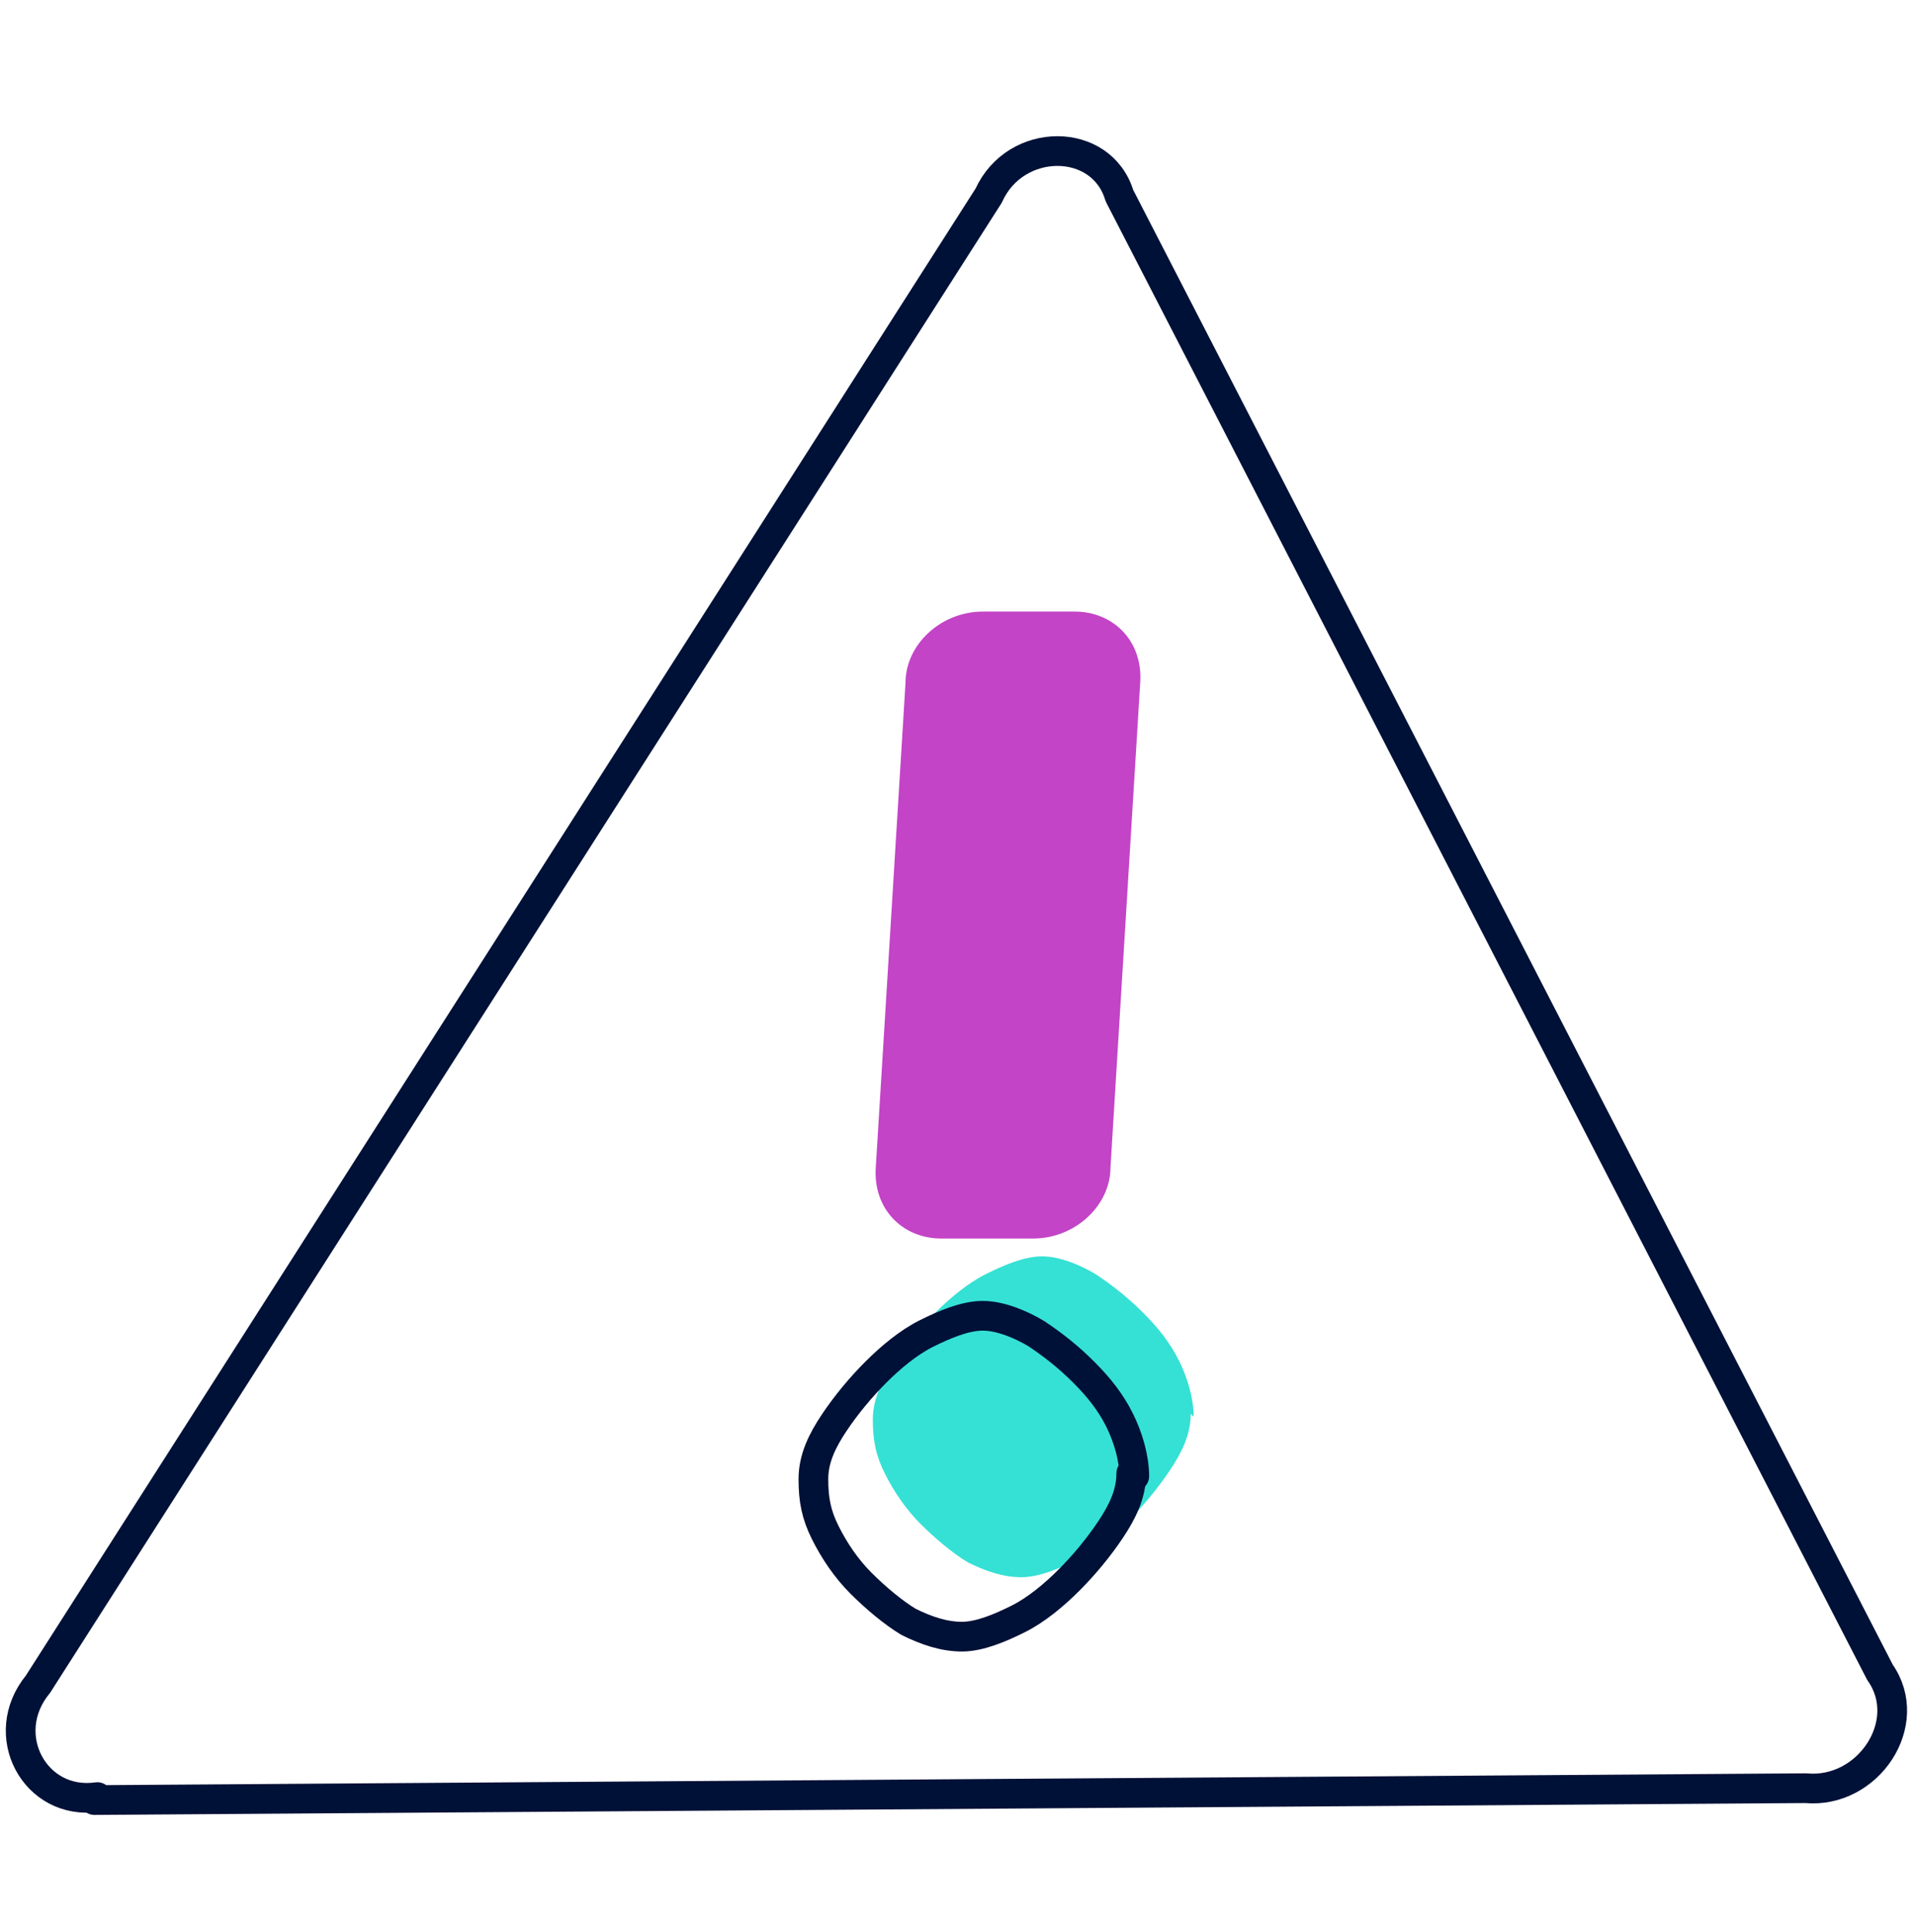 <svg width="116" height="117" xmlns="http://www.w3.org/2000/svg" xmlns:xlink="http://www.w3.org/1999/xlink" xml:space="preserve" overflow="hidden"><g transform="translate(-332 -216)"><g><g><g><g><path d="M71.986 77.564C71.986 76.485 71.626 75.225 71.086 74.145 70.546 73.065 69.826 72.166 68.926 71.266 68.026 70.366 67.127 69.646 66.047 68.926 65.147 68.386 63.887 67.847 62.807 67.847 61.728 67.847 60.468 68.386 59.388 68.926 58.308 69.466 57.229 70.366 56.329 71.266 55.429 72.166 54.529 73.245 53.809 74.325 53.089 75.405 52.55 76.485 52.55 77.745 52.55 79.004 52.73 79.904 53.269 80.984 53.809 82.064 54.529 83.143 55.429 84.043 56.329 84.943 57.408 85.843 58.308 86.383 59.388 86.923 60.468 87.283 61.548 87.283 62.627 87.283 63.887 86.743 64.967 86.203 66.047 85.663 67.127 84.763 68.026 83.863 68.926 82.963 69.826 81.884 70.546 80.804 71.266 79.724 71.806 78.644 71.806 77.385L71.806 77.385Z" fill="#35E1D4" fill-rule="evenodd" fill-opacity="1" transform="matrix(1 0 0 1 332.321 224.25)"/><path d="M68.386 81.164C68.386 80.084 68.026 78.824 67.487 77.745 66.947 76.665 66.227 75.765 65.327 74.865 64.427 73.965 63.527 73.245 62.447 72.525 61.548 71.986 60.288 71.446 59.208 71.446 58.128 71.446 56.869 71.986 55.789 72.525 54.709 73.065 53.629 73.965 52.73 74.865 51.83 75.765 50.93 76.845 50.21 77.924 49.49 79.004 48.95 80.084 48.95 81.344 48.95 82.603 49.13 83.503 49.67 84.583 50.21 85.663 50.93 86.743 51.83 87.642 52.73 88.542 53.809 89.442 54.709 89.982 55.789 90.522 56.869 90.882 57.948 90.882 59.028 90.882 60.288 90.342 61.368 89.802 62.447 89.262 63.527 88.362 64.427 87.463 65.327 86.563 66.227 85.483 66.947 84.403 67.666 83.323 68.206 82.244 68.206 80.984L68.206 80.984Z" stroke="#001137" stroke-width="1.8" stroke-linecap="round" stroke-linejoin="round" stroke-miterlimit="4" stroke-opacity="1" fill="none" fill-rule="evenodd" transform="matrix(1 0 0 1 332.321 224.25)"/><path d="M62.268 66.767 56.689 66.767C54.349 66.767 52.55 64.967 52.73 62.447L54.529 33.113C54.529 30.774 56.689 28.794 59.208 28.794L64.787 28.794C67.127 28.794 68.926 30.594 68.746 33.113L66.947 62.447C66.947 64.787 64.787 66.767 62.268 66.767Z" fill="#C344C7" fill-rule="nonzero" fill-opacity="1" transform="matrix(1 0 0 1 332.321 224.25)"/><path d="M5.579 100.6C1.8 101.14-0.54 96.821 1.98 93.761L59.568 3.599C61.188 0 66.407 0 67.487 3.599L113.557 93.041C115.717 96.101 112.837 100.42 109.058 100.06L5.399 100.78Z" stroke="#001137" stroke-width="1.8" stroke-linecap="round" stroke-linejoin="round" stroke-miterlimit="4" stroke-opacity="1" fill="none" fill-rule="nonzero" transform="matrix(1 0 0 1 332.321 224.25)"/></g></g></g></g></g></svg>